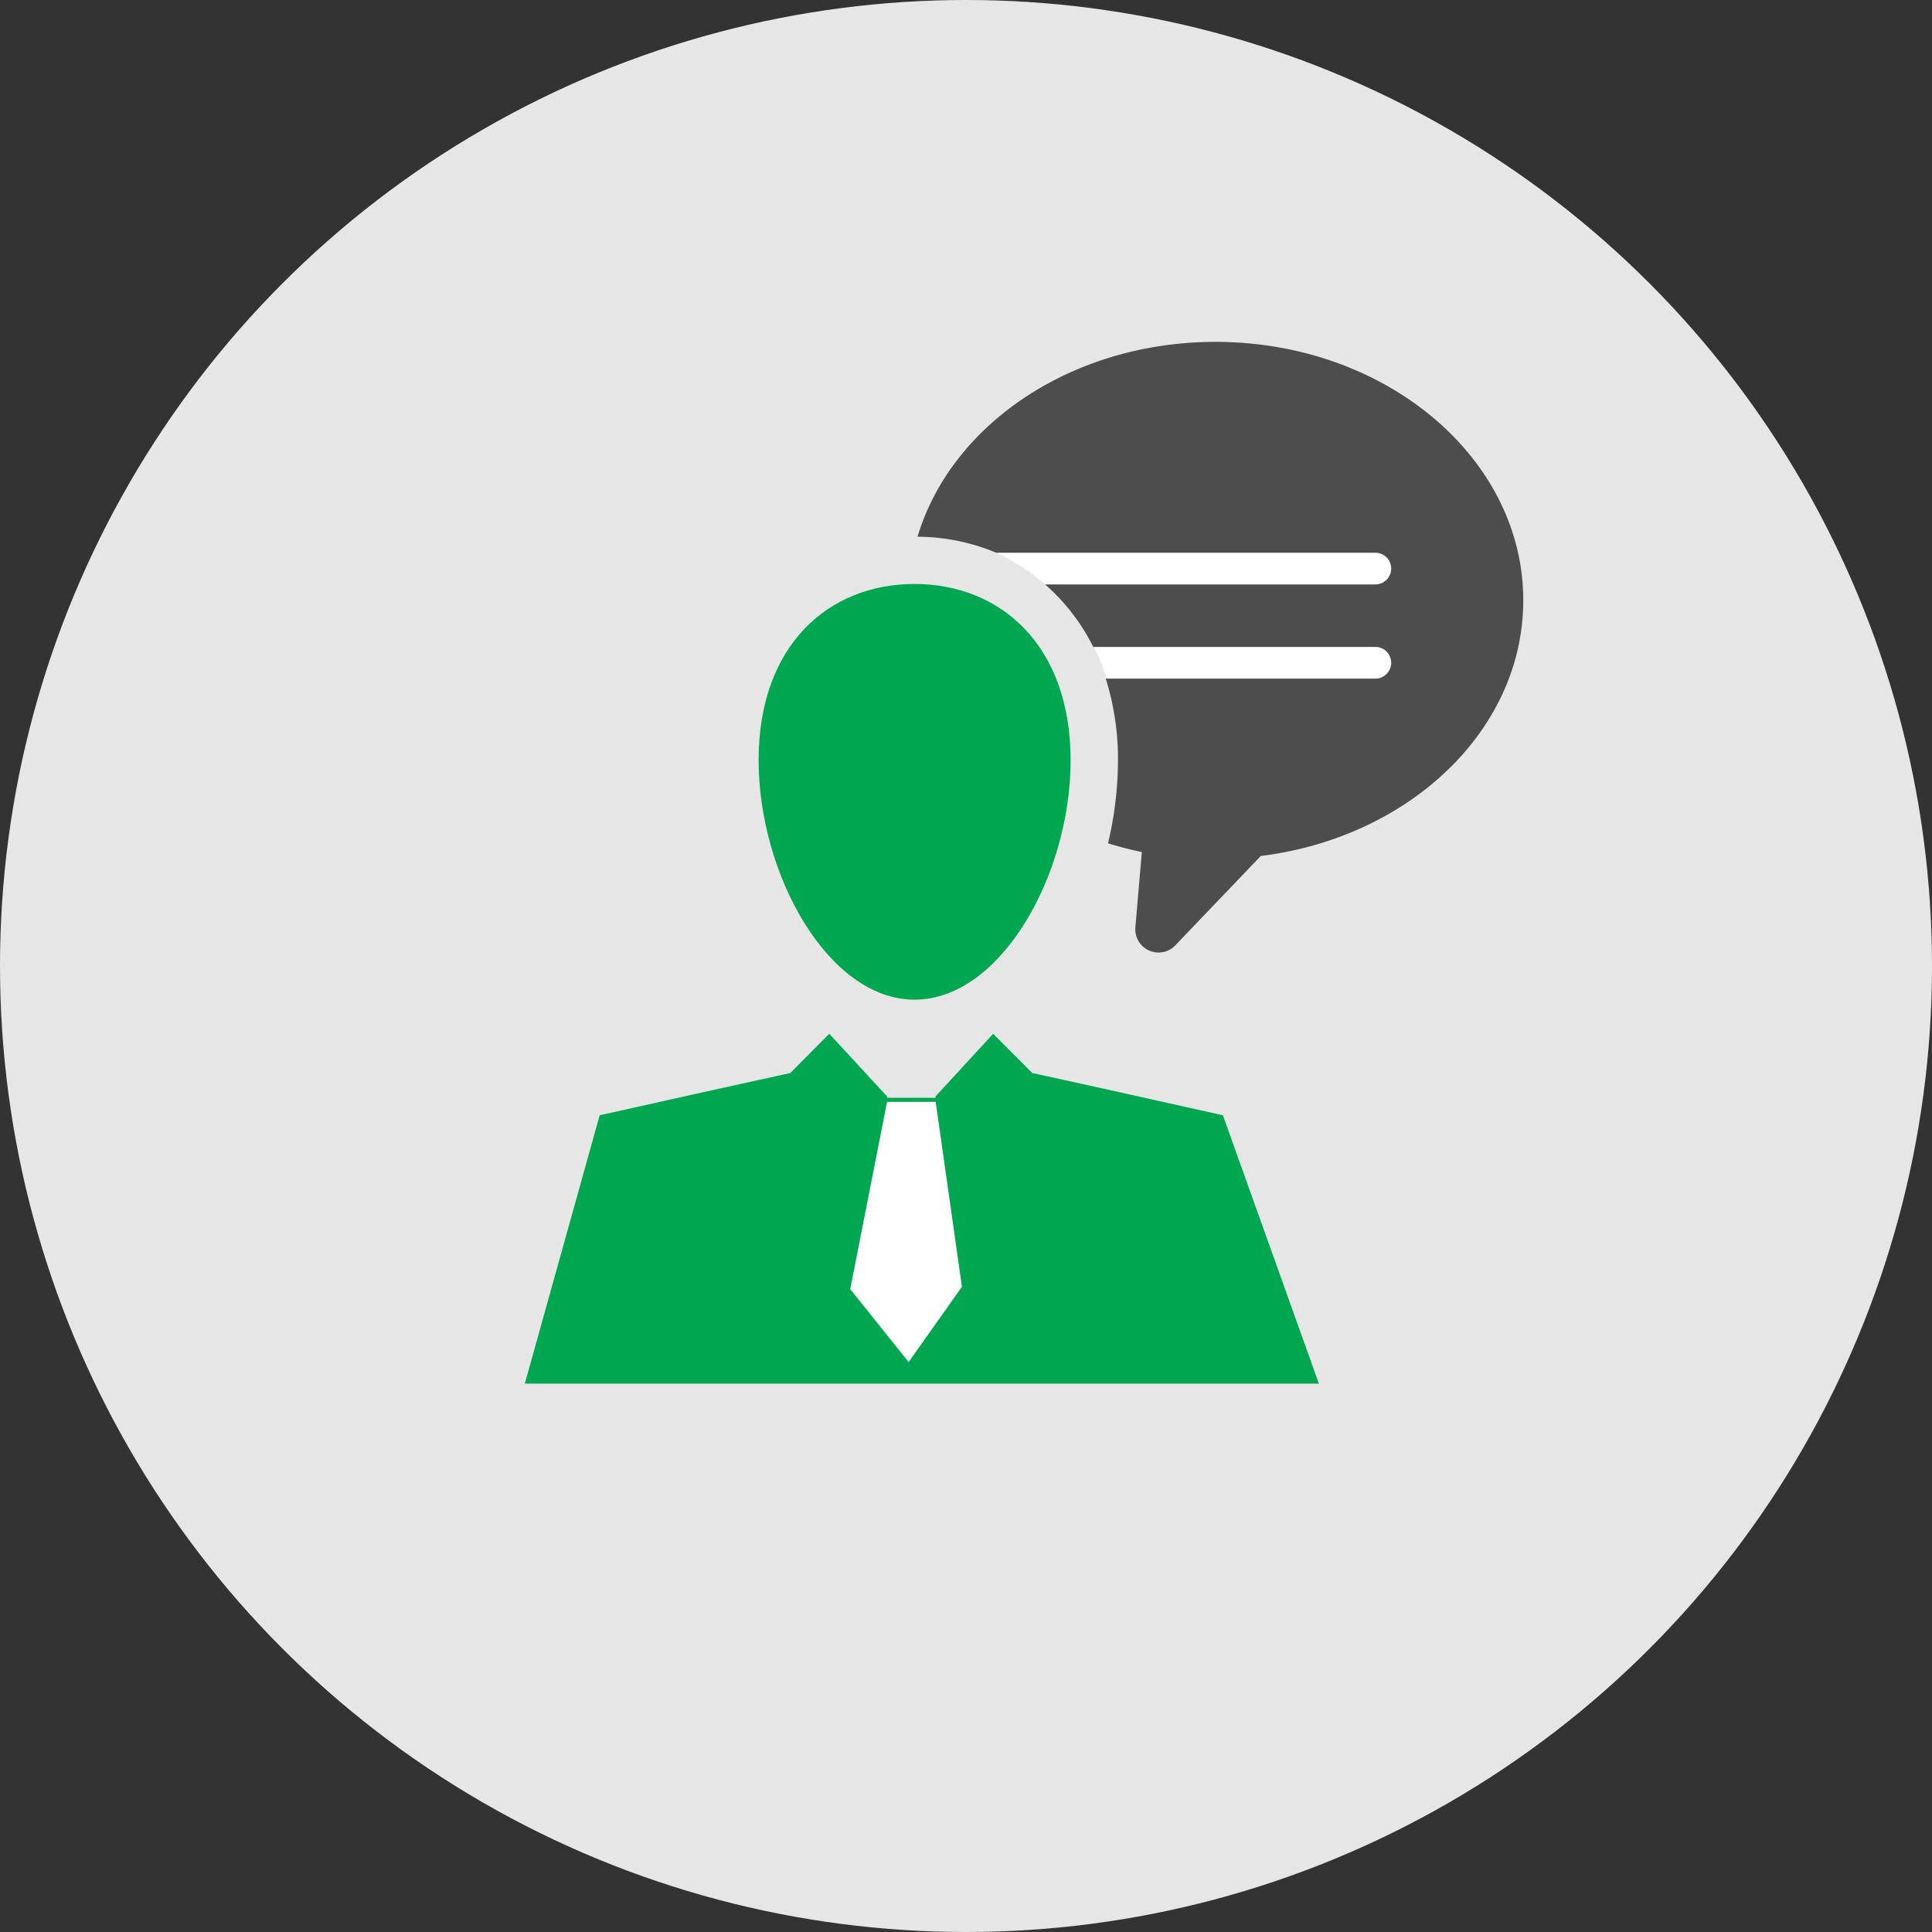 <svg xmlns="http://www.w3.org/2000/svg" xmlns:xlink="http://www.w3.org/1999/xlink" viewBox="0 0 128 128"><rect x="0" y="0" width="128" height="128" fill="#333333" stroke="none"/><defs><style>.a{fill:none;}.a,.c{clip-rule:evenodd;}.b,.c,.h{fill:#4d4d4d;}.d,.e,.i{fill:#e6e6e6;}.d{clip-path:url(#a);}.e{clip-path:url(#b);}.f{clip-path:url(#c);}.g{clip-path:url(#d);}.h{fill-rule:evenodd;}.j{clip-path:url(#e);}.k{clip-path:url(#f);}.l{fill:#fff;}.m{fill:#00a650;}</style><clipPath id="a"><path class="c" d="M-632.73,67.59a9.58,9.58,0,0,0-9.58,9.58,9.58,9.58,0,0,0,9.58,9.58,9.58,9.58,0,0,0,9.58-9.58,9.58,9.58,0,0,0-9.58-9.58"/></clipPath><clipPath id="b"><path class="c" d="M-606.74,67.59a9.58,9.58,0,0,0-9.58,9.58,9.58,9.58,0,0,0,9.58,9.58,9.58,9.58,0,0,0,9.58-9.58,9.58,9.58,0,0,0-9.58-9.58"/></clipPath><clipPath id="c"><path class="a" d="M-631.36,77.17a1.37,1.37,0,0,1-1.37,1.37,1.37,1.37,0,0,1-1.37-1.37,1.37,1.37,0,0,1,1.37-1.37,1.37,1.37,0,0,1,1.37,1.37"/></clipPath><clipPath id="d"><path class="a" d="M-605.37,77.17a1.37,1.37,0,0,1-1.37,1.37,1.37,1.37,0,0,1-1.37-1.37,1.37,1.37,0,0,1,1.37-1.37,1.37,1.37,0,0,1,1.37,1.37"/></clipPath><clipPath id="e"><path class="d" d="M-632.73,87.83a10.68,10.68,0,0,1-10.67-10.67A10.68,10.68,0,0,1-632.73,66.5a10.68,10.68,0,0,1,10.67,10.67A10.68,10.68,0,0,1-632.73,87.83Z"/></clipPath><clipPath id="f"><path class="e" d="M-606.74,87.83A10.68,10.68,0,0,1-617.4,77.17,10.68,10.68,0,0,1-606.74,66.5a10.68,10.68,0,0,1,10.67,10.67A10.68,10.68,0,0,1-606.74,87.83Z"/></clipPath></defs><title>sebak</title><path class="h" d="M-632.73,67.59a9.58,9.58,0,0,0-9.58,9.58,9.58,9.58,0,0,0,9.58,9.58,9.58,9.58,0,0,0,9.58-9.58,9.58,9.58,0,0,0-9.58-9.58"/><path class="i" d="M-632.73,87.83a10.68,10.68,0,0,1-10.67-10.67A10.68,10.68,0,0,1-632.73,66.5a10.68,10.68,0,0,1,10.67,10.67A10.68,10.68,0,0,1-632.73,87.83Z"/><g class="j"><rect class="b" x="-1082.78" y="-316.8" width="1094.35" height="1067"/><path class="i" d="M12.66,751.28H-1083.87V-317.89H12.66V751.28Zm-1094.35-2.18H10.48V-315.71H-1081.69V749.1Z"/></g><path class="h" d="M-606.74,67.59a9.58,9.58,0,0,0-9.58,9.58,9.58,9.58,0,0,0,9.58,9.58,9.58,9.58,0,0,0,9.58-9.58,9.58,9.58,0,0,0-9.58-9.58"/><path class="i" d="M-606.74,87.83A10.68,10.68,0,0,1-617.4,77.17,10.68,10.68,0,0,1-606.74,66.5a10.68,10.68,0,0,1,10.67,10.67A10.68,10.68,0,0,1-606.74,87.83Z"/><g class="k"><rect class="b" x="-1082.78" y="-316.8" width="1094.35" height="1067"/><path class="i" d="M12.66,751.28H-1083.87V-317.89H12.66V751.28Zm-1094.35-2.18H10.48V-315.71H-1081.69V749.1Z"/></g><circle class="i" cx="64" cy="64" r="64"/><path class="l" d="M66,36.62a13.64,13.64,0,0,1,7.84,10.74c1.22,8.22,20-.94,20-0.94l1.38-11.34L69.81,33.25Z"/><path class="b" d="M80.53,22.65C71,22.65,63,28.14,60.79,35.56A13.66,13.66,0,0,1,66,36.62H91.12a1,1,0,0,1,0,2.1H69.24a13.45,13.45,0,0,1,3.19,4.14H91.12a1,1,0,0,1,0,2.1H73.26a17.93,17.93,0,0,1,.81,5.42,24.09,24.09,0,0,1-.66,5.49q1.09,0.34,2.24.58l-0.43,5a1.54,1.54,0,0,0,2.64,1.19l5.67-5.93c9.84-1.22,17.39-8.33,17.39-16.94C100.92,30.33,91.79,22.65,80.53,22.65Z"/><path class="m" d="M60.59,66.23c5.71,0,10.34-8.26,10.34-15.86S66.3,38.69,60.59,38.69,50.26,42.76,50.26,50.36,54.89,66.23,60.59,66.23Z"/><polyline class="m" points="81.02 73.89 73.94 72.31 70.45 71.54 68.39 71.09 65.8 68.49 61.98 72.64 61.99 72.73 58.77 72.73 58.77 72.64 54.94 68.49 52.36 71.09 50.31 71.54 46.82 72.31 39.73 73.89 34.77 91.67 87.38 91.67"/><polygon class="l" points="58.77 73 56.33 85.41 60.2 90.24 63.73 85.25 61.99 73 58.77 73"/></svg>